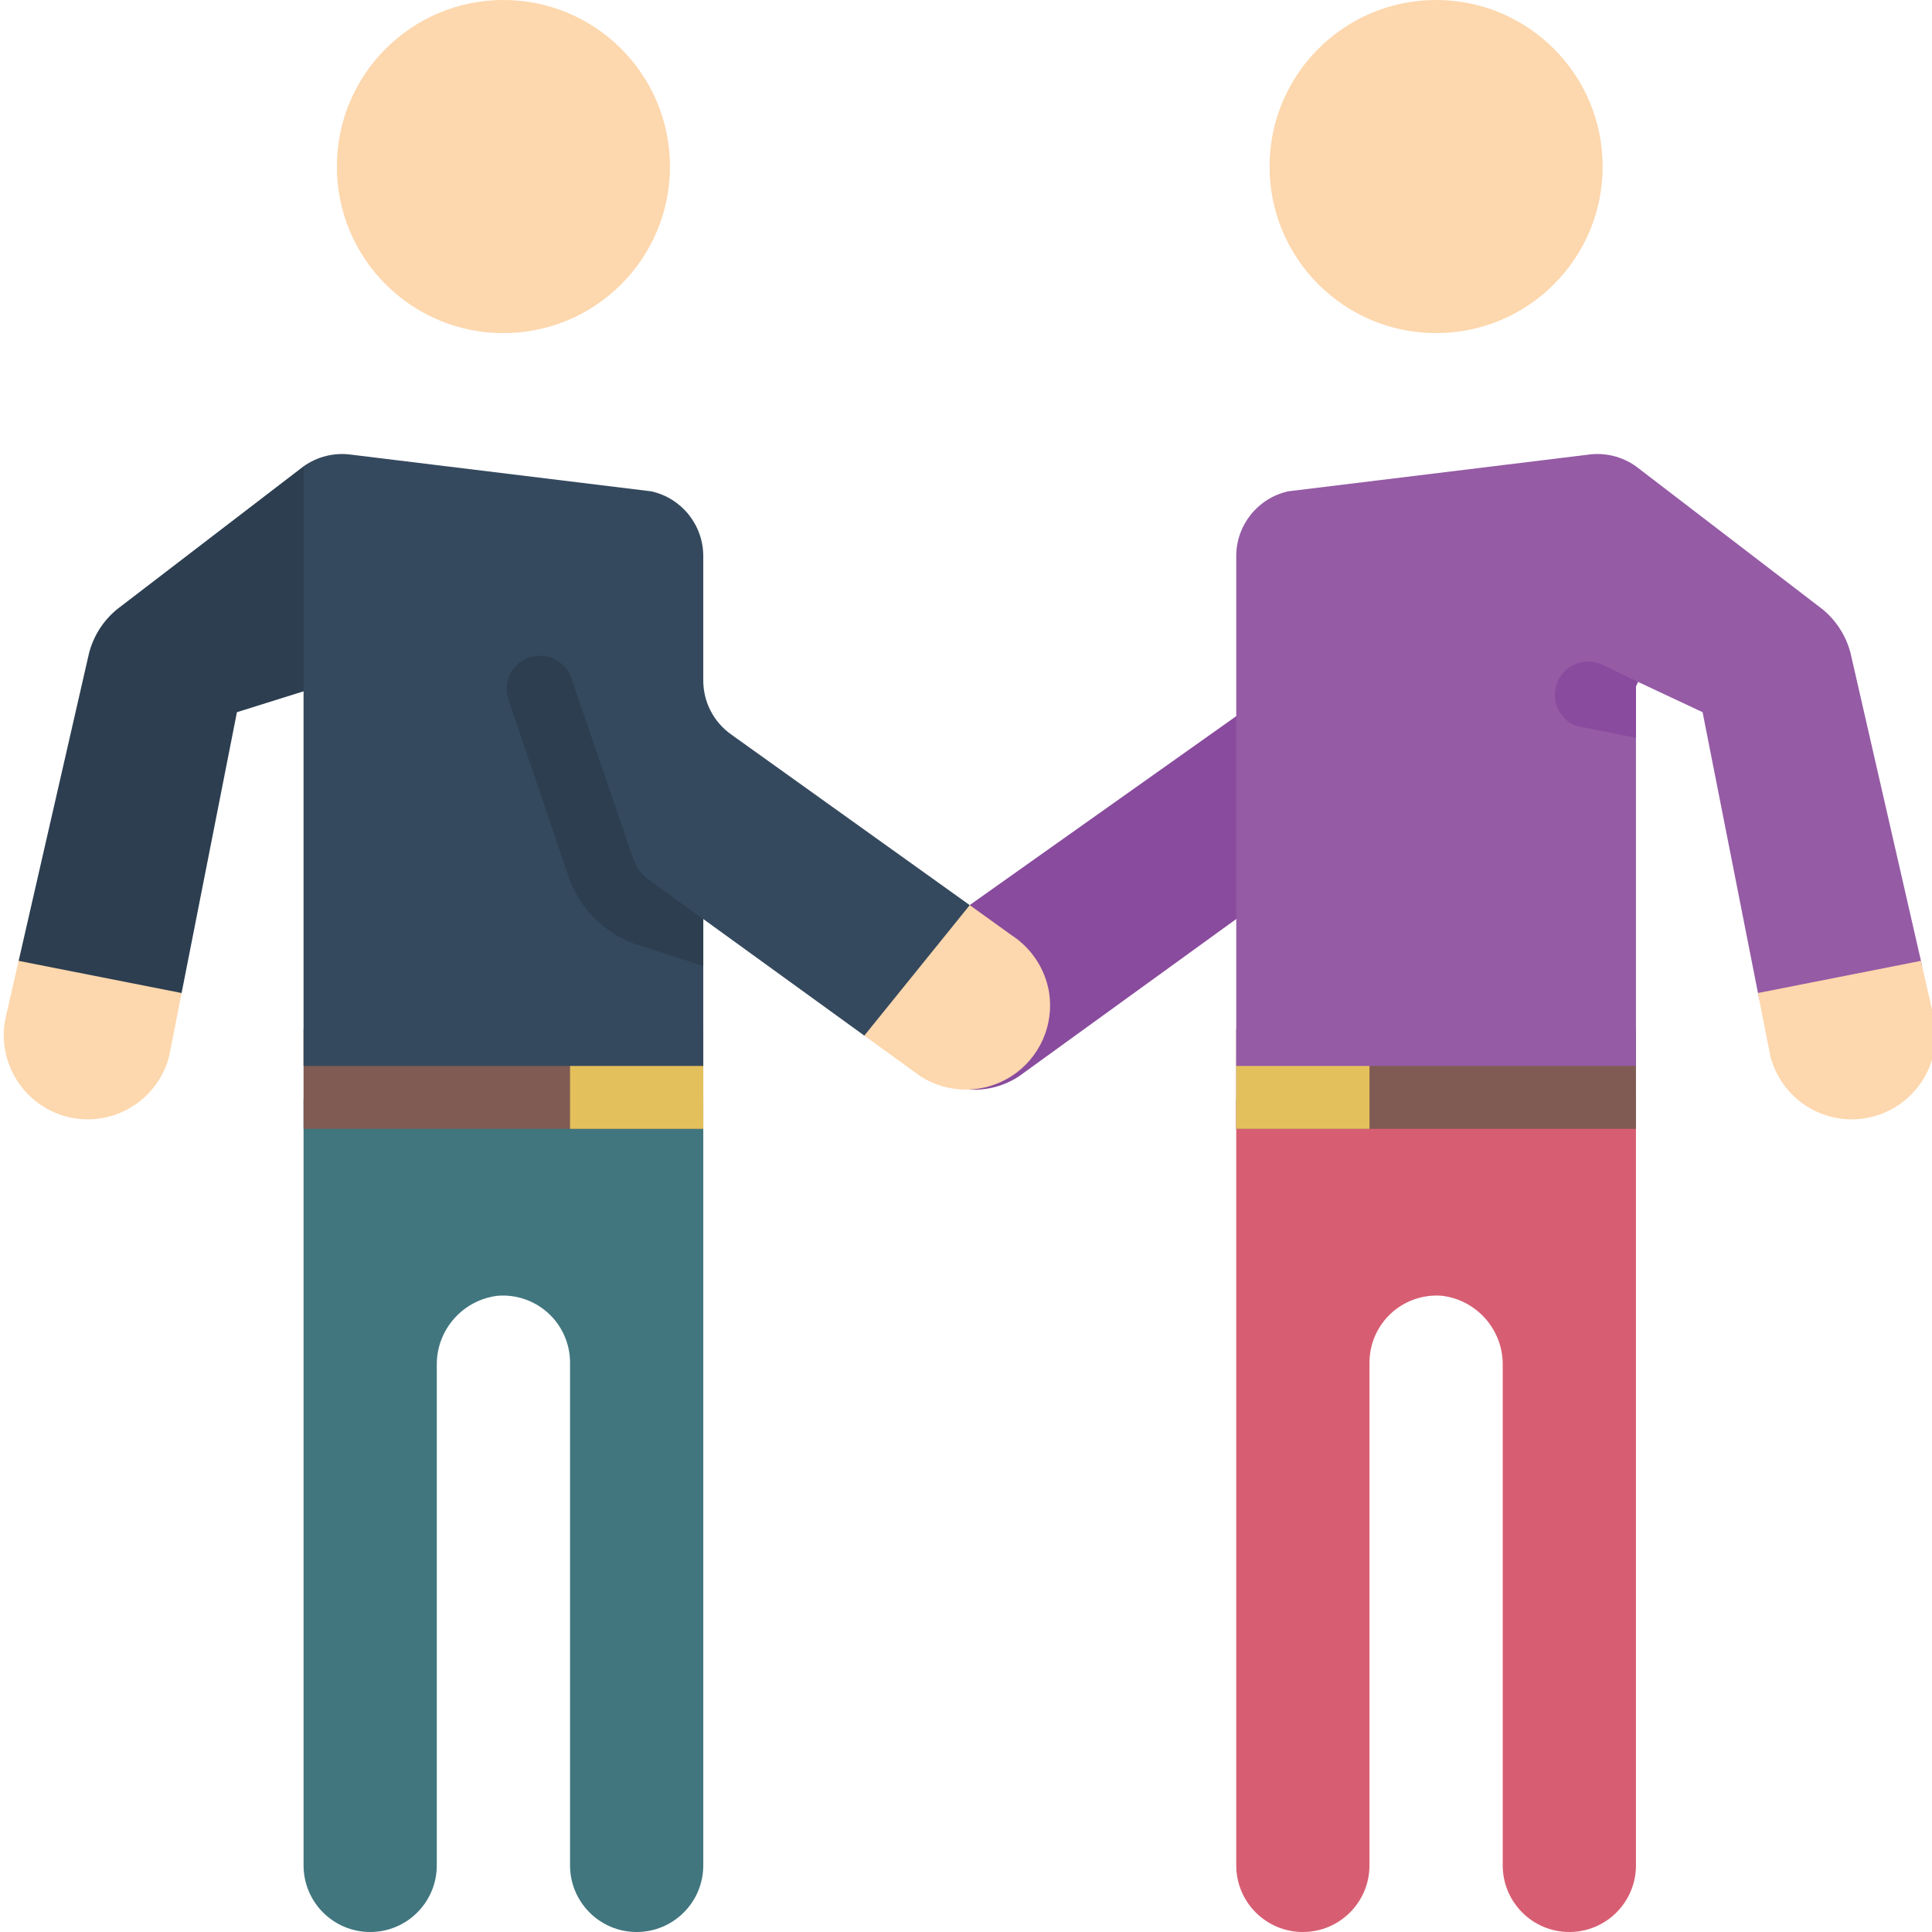 <svg height="512pt" viewBox="0 0 511 512" width="512pt" xmlns="http://www.w3.org/2000/svg"><path d="m185.875 291.309v203.035c0 9.75-7.906 17.656-17.656 17.656s-17.652-7.906-17.652-17.656v-133.402c-.051-4.934-2.145-9.629-5.793-12.957-3.645-3.328-8.508-4.992-13.426-4.59-9.32 1.145-16.27 9.148-16.094 18.535v132.414c0 9.75-7.902 17.656-17.656 17.656-9.75 0-17.652-7.906-17.652-17.656v-203.035zm0 0" fill="#41767f"/><path d="m79.945 272.668h105.93v26.48h-105.93zm0 0" fill="#7f5b53"/><path d="m150.566 281.492h35.309v17.656h-35.309zm0 0" fill="#e4c05c"/><path d="m327.117 291.309v203.035c0 9.75 7.902 17.656 17.656 17.656 9.75 0 17.652-7.906 17.652-17.656v-133.402c.047-4.934 2.145-9.629 5.789-12.957 3.645-3.328 8.512-4.992 13.43-4.59 9.32 1.145 16.266 9.148 16.094 18.535v132.414c0 9.75 7.902 17.656 17.652 17.656 9.754 0 17.656-7.906 17.656-17.656v-203.035zm0 0" fill="#d75e72"/><path d="m433.047 299.148h-105.93v-26.48h105.93zm0 0" fill="#7f5b53"/><path d="m362.426 299.148h-35.309v-17.656h35.309zm0 0" fill="#e4c05c"/><path d="m327.117 243.555-57.559 41.664c-3.859 2.551-8.441 3.789-13.062 3.531v-48.906l70.621-50.051 13.242-11.406.828 52.621zm0 0" fill="#894b9d"/><path d="m424.219 44.137c0 24.379-19.762 44.141-44.137 44.141s-44.137-19.762-44.137-44.141c0-24.375 19.762-44.137 44.137-44.137s44.137 19.762 44.137 44.137zm0 0" fill="#fdd7ad"/><path d="m477.184 273.656-11.473-8.828-15.008-76.094-9.801-4.59-7.324-3.445-.531 1.148v100.637h-105.93v-135.062c-.023-8.262 5.707-15.422 13.77-17.215l79.449-9.711c4.477-.641 9.027.465 12.711 3.09l49.434 37.871c3.629 2.977 6.223 7.023 7.418 11.562l18.988 82.98-5.219 12.711zm0 0" fill="#955ba5"/><path d="m433.578 180.699-.531 1.148v13.684l-15.891-3.18c-3.074-1.207-5.219-4.031-5.555-7.32-.336-3.285 1.195-6.484 3.961-8.289 2.77-1.805 6.316-1.914 9.188-.277zm0 0" fill="#894b9d"/><path d="m177.047 44.137c0 24.379-19.762 44.141-44.137 44.141-24.379 0-44.137-19.762-44.137-44.141 0-24.375 19.758-44.137 44.137-44.137 24.375 0 44.137 19.762 44.137 44.137zm0 0" fill="#fdd7ad"/><path d="m4.441 254.641 18.672-81.621c1.191-4.539 3.785-8.586 7.414-11.562l49.418-37.871 8.828 56.852-26.484 8.297-14.664 74.426-6.258 3.875-33.457-7.301zm0 0" fill="#2c3e50"/><path d="m47.625 263.16-3.328 16.852c-3.121 11.895-15.293 19.008-27.188 15.891-11.871-3.152-18.973-15.301-15.891-27.191l3.223-14.07zm0 0" fill="#fdd7ad"/><path d="m465.363 263.16 3.328 16.852c3.125 11.895 15.297 19.008 27.191 15.891 11.871-3.152 18.969-15.301 15.891-27.191l-3.223-14.07zm0 0" fill="#fdd7ad"/><path d="m228.531 274.434-42.656-30.879v38.93h-105.93v-158.898c3.68-2.625 8.234-3.73 12.711-3.09l79.449 9.711c8.062 1.793 13.793 8.953 13.77 17.215v32.836c-.027 5.723 2.738 11.094 7.414 14.391l63.207 45.223-.223 8.035-19.586 26.332zm0 0" fill="#35495e"/><path d="m256.496 239.871 11.051 7.945c5.309 3.438 8.93 8.945 9.977 15.184 1.348 8.672-2.508 17.328-9.855 22.125-7.348 4.797-16.824 4.844-24.219.121l-14.902-10.789zm0 0" fill="#fdd7ad"/><path d="m185.875 243.641v12.359l-16.5-5.297c-8.422-2.527-15.266-8.699-18.652-16.816l-.07-.184-16.418-48.324c-.766-2.199-.617-4.613.414-6.703 1.027-2.09 2.848-3.684 5.059-4.418 4.605-1.582 9.625.867 11.211 5.473l16.418 47.934c.918 2.527 2.66 4.672 4.945 6.09zm0 0" fill="#2c3e50"/></svg>